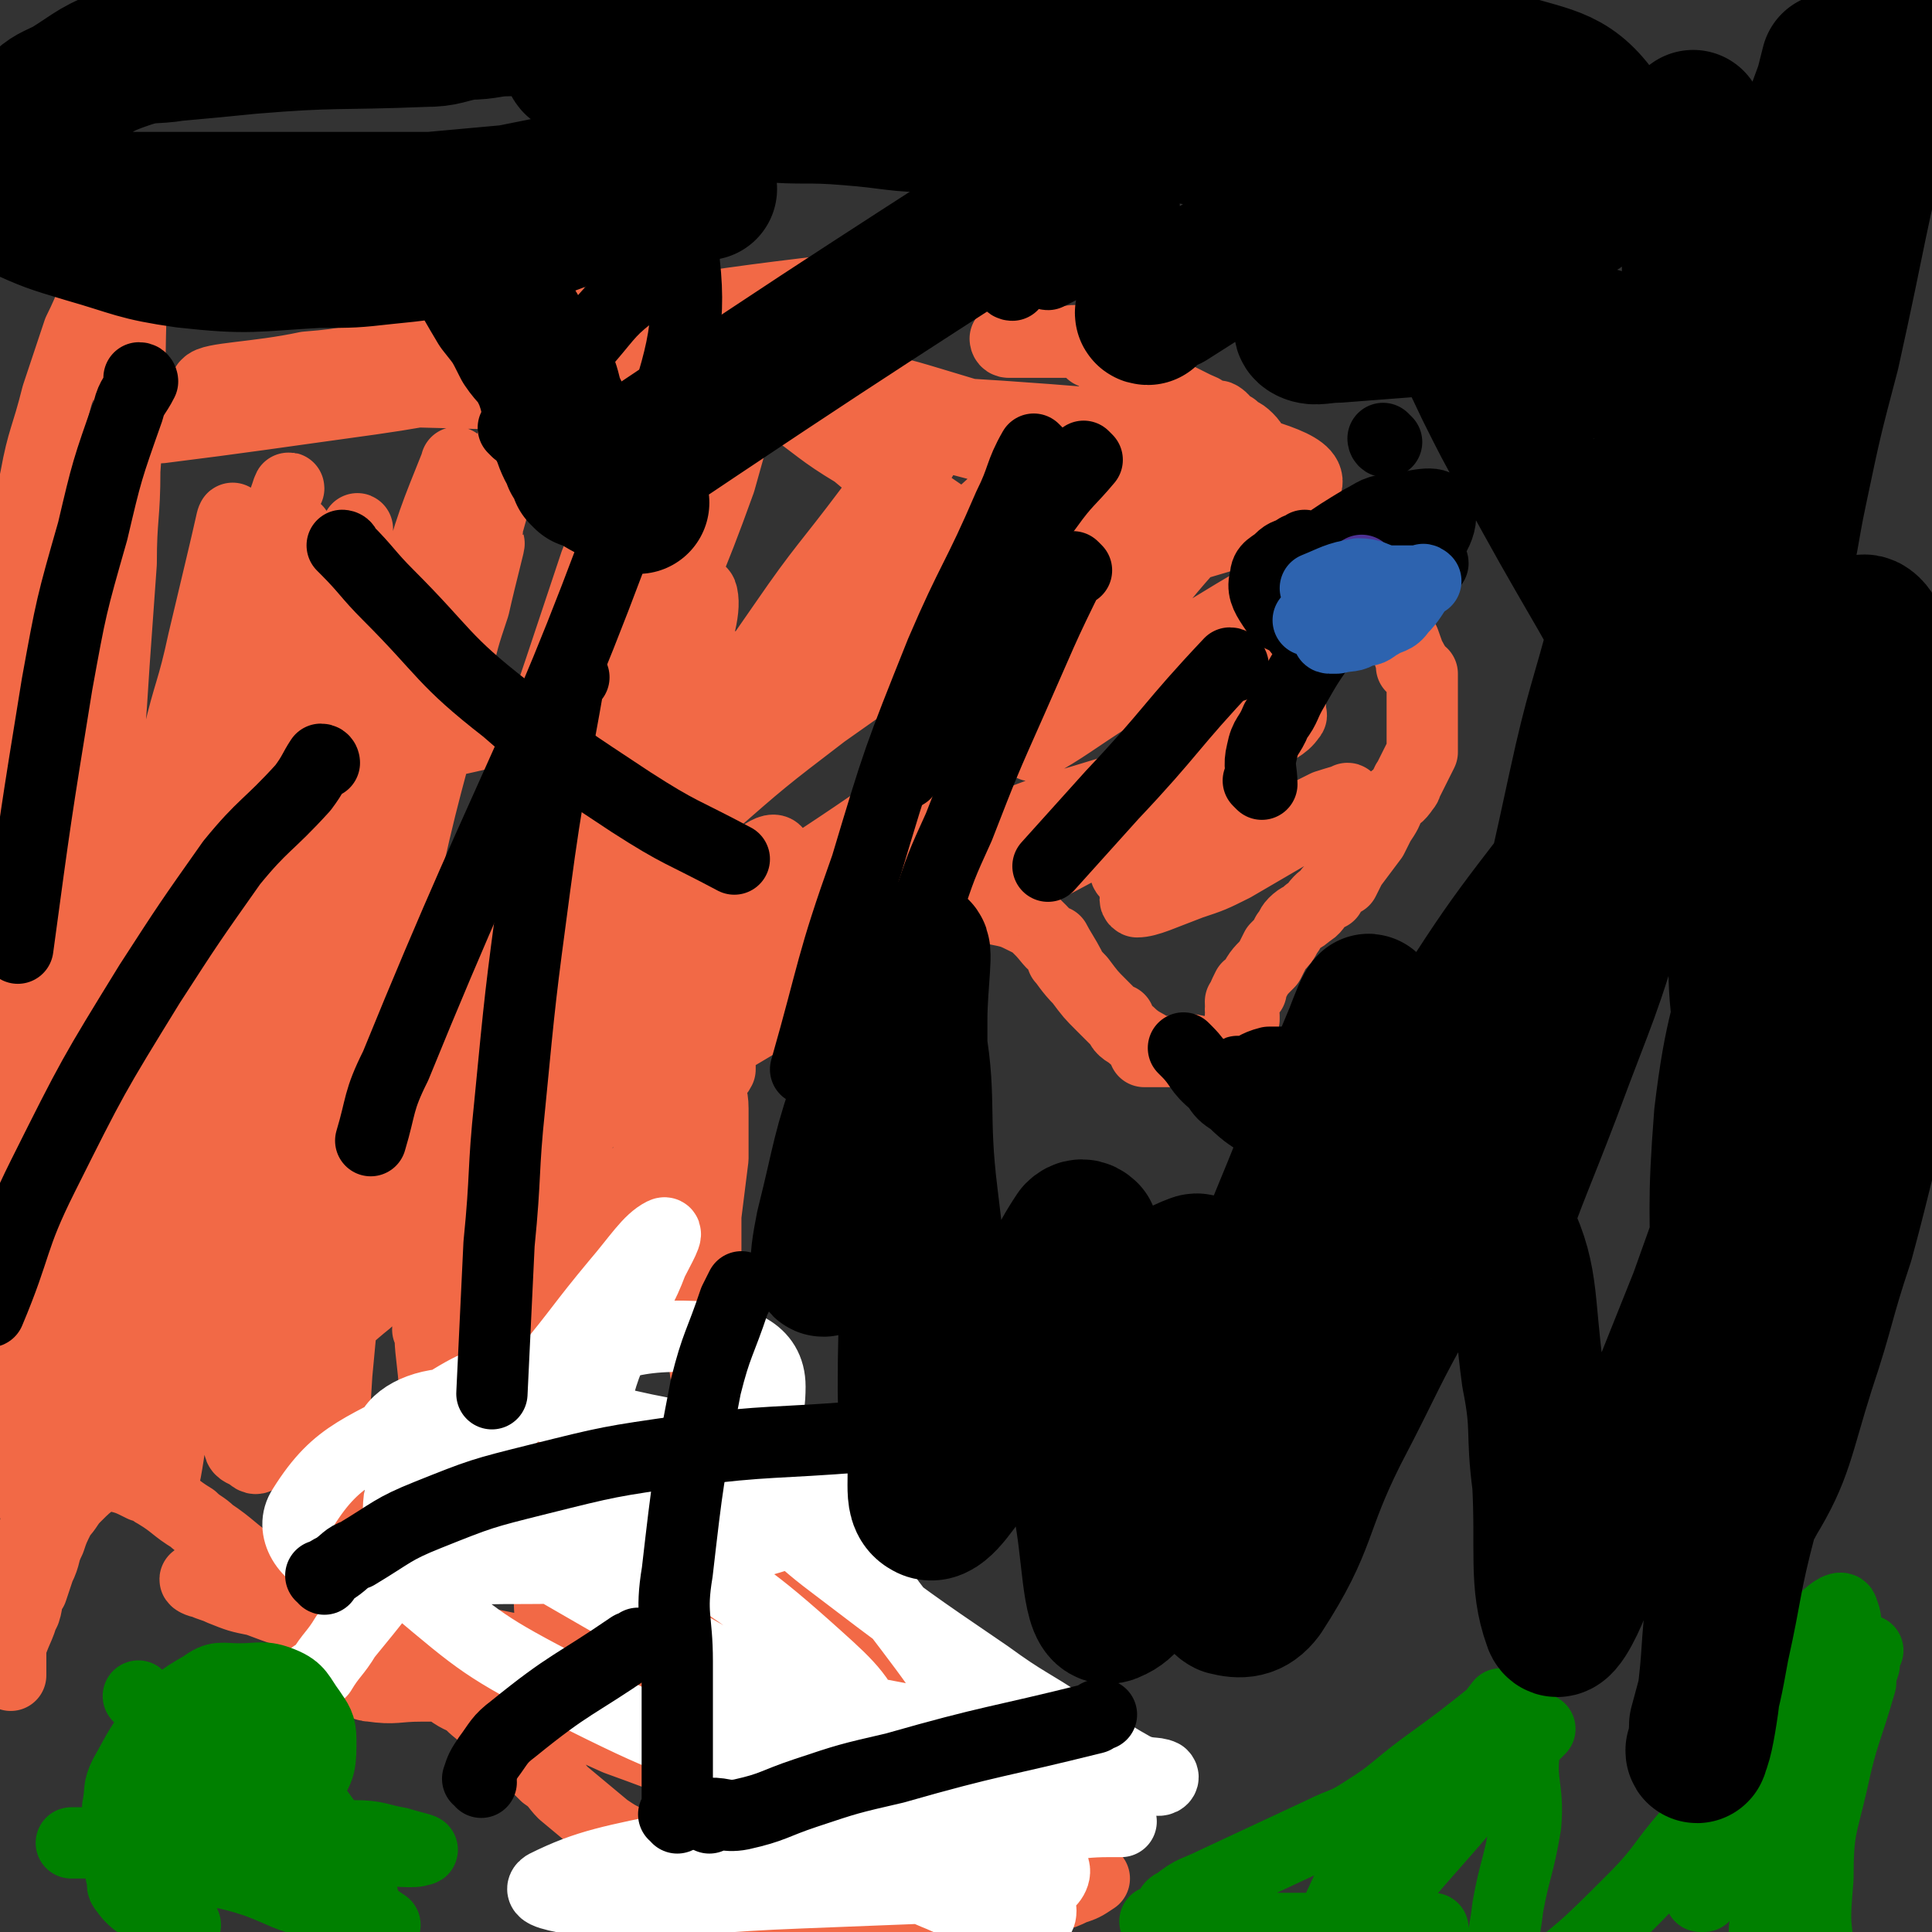 <svg viewBox='0 0 542 542' version='1.1' xmlns='http://www.w3.org/2000/svg' xmlns:xlink='http://www.w3.org/1999/xlink'><rect x="0" y="0" width="542" height="542" fill="#333333" stroke="none"/><g fill='none' stroke='#F26946' stroke-width='20' stroke-linecap='round' stroke-linejoin='round'><path d='M283,96c0,0 -1,-1 -1,-1 0,0 0,1 1,1 0,0 0,0 0,0 0,0 -1,-1 -1,-1 0,0 0,1 1,1 0,0 0,0 0,0 0,0 -1,-1 -1,-1 0,0 0,1 1,1 0,0 0,0 0,0 0,0 -1,-1 -1,-1 0,0 0,1 1,1 0,0 0,0 0,0 0,0 -1,-1 -1,-1 0,0 0,1 1,1 0,0 0,0 0,0 0,0 -1,-1 -1,-1 0,0 0,1 1,1 0,0 0,0 0,0 2,0 2,0 4,0 1,0 1,0 3,0 1,0 2,0 2,0 1,0 -2,0 -1,0 1,0 4,0 5,0 1,0 -2,0 -1,0 1,0 3,0 5,0 0,0 -2,0 -1,0 1,0 2,-1 4,0 2,0 2,1 3,2 0,1 0,1 1,1 0,0 0,0 0,0 3,2 2,2 5,4 2,1 4,1 4,2 1,0 -2,-1 -1,-1 1,0 3,2 5,2 0,1 -2,0 -1,0 1,1 2,2 5,3 2,1 2,1 4,2 2,1 2,1 3,1 2,1 2,1 4,2 2,1 3,1 3,2 1,0 -2,-1 -1,-1 2,1 4,2 6,3 1,0 -2,-2 -1,-1 1,1 2,2 4,3 2,2 2,1 4,3 2,2 1,2 3,4 1,2 1,2 3,4 1,1 1,1 2,3 1,2 2,2 3,4 0,0 0,0 0,0 1,1 1,1 2,3 0,0 0,0 0,0 2,2 2,2 4,4 0,0 0,0 0,0 2,2 1,2 4,4 1,1 1,1 3,2 1,1 2,2 2,2 1,0 -2,-2 -1,-1 2,3 4,4 7,8 1,2 1,3 2,4 1,3 1,3 2,5 2,2 2,2 3,3 1,2 1,2 2,4 1,2 1,2 2,3 0,0 0,0 1,1 0,0 0,0 0,0 1,3 2,5 2,7 1,0 0,-1 0,-2 0,0 0,0 0,0 1,2 2,3 3,5 0,0 0,-1 0,-1 0,0 0,0 0,0 0,2 0,2 0,4 0,2 0,2 0,4 0,1 0,2 0,2 0,1 0,-2 0,-1 0,2 0,5 0,7 0,0 0,-3 0,-2 0,1 0,3 0,5 0,0 0,-2 0,-1 0,1 0,2 0,4 -1,2 -1,2 -2,4 -1,2 -1,2 -2,4 -1,1 0,1 -1,2 -2,3 -2,2 -4,4 -1,3 -1,3 -3,6 -1,2 -1,2 -2,4 -3,4 -3,4 -6,8 -1,2 -1,2 -2,4 -2,1 -2,1 -4,3 0,0 0,0 0,1 -2,1 -2,1 -3,2 -1,1 -1,2 -3,3 -2,2 -2,1 -4,3 -1,1 -1,2 -2,3 -1,2 -1,2 -3,4 -1,2 -1,2 -2,4 -3,3 -3,3 -5,7 0,0 0,0 0,1 0,0 0,0 0,0 0,0 -1,-1 -1,-1 -1,2 -2,4 -2,6 0,1 0,-1 1,-1 0,0 0,0 0,0 0,0 -1,-1 -1,-1 0,1 0,2 1,4 0,0 0,0 0,1 0,0 0,0 0,0 0,0 -1,-1 -1,-1 0,2 0,5 1,6 0,1 0,-1 0,-1 0,0 0,0 0,0 0,0 -1,-1 -1,-1 0,0 0,0 1,1 0,0 0,0 0,0 0,0 -1,-1 -1,-1 0,0 0,0 1,1 0,0 0,0 0,0 0,0 0,-1 -1,-1 -2,2 -2,3 -5,5 -1,1 -2,1 -4,1 -1,0 -1,0 -3,0 -2,-1 -2,0 -4,0 -1,0 -1,0 -3,0 0,0 0,0 0,0 0,0 0,0 0,0 -4,0 -6,0 -8,0 0,0 3,0 3,0 -2,-2 -4,-2 -7,-5 -2,-1 -3,-2 -3,-4 -1,0 1,2 1,2 -2,-2 -3,-3 -6,-6 -3,-3 -3,-3 -6,-7 0,0 0,0 0,0 0,0 0,0 0,0 -3,-3 -4,-5 -5,-6 0,-1 2,2 2,2 -1,-2 -3,-5 -4,-7 -1,-1 1,2 1,2 -2,-1 -3,-3 -5,-5 -2,-2 -2,-2 -4,-3 -4,-2 -4,-2 -9,-3 -2,-1 -2,0 -4,0 -2,0 -2,0 -4,0 -2,0 -2,0 -5,0 -2,0 -2,0 -4,0 -3,0 -3,0 -5,0 -2,0 -2,0 -5,0 -2,0 -2,0 -5,0 -2,0 -3,-1 -5,0 -4,1 -4,1 -9,3 -1,1 -1,1 -3,2 -2,1 -2,1 -3,1 -2,1 -2,1 -4,2 -2,2 -3,3 -4,4 0,0 2,-2 2,-1 -1,1 -2,2 -4,5 -2,2 -3,1 -5,4 -1,1 0,1 -1,3 0,0 0,0 0,1 0,0 0,0 0,0 0,0 -1,-1 -1,-1 0,0 0,0 1,1 0,0 0,0 0,0 -2,2 -2,3 -3,4 0,1 1,-1 1,0 -1,1 -1,2 -2,4 -1,1 -2,1 -3,3 -1,1 -1,2 -2,2 0,0 2,-2 2,-1 -1,1 -2,4 -3,5 0,1 0,-1 1,-1 0,0 0,0 0,0 0,0 -1,-1 -1,-1 0,0 0,0 1,1 0,0 0,0 0,0 0,0 -1,-1 -1,-1 0,0 0,0 1,1 0,0 0,0 0,0 0,0 -1,-1 -1,-1 0,0 0,0 1,1 0,0 0,0 0,0 0,0 -1,-1 -1,-1 0,0 0,0 1,1 0,0 0,0 0,0 0,0 -1,-1 -1,-1 0,0 1,0 1,1 0,2 0,3 0,5 -1,2 -2,2 -3,4 0,3 1,3 1,7 0,3 0,3 0,6 0,4 0,4 0,8 -1,8 -1,8 -2,16 0,4 0,4 0,8 0,3 0,3 0,6 0,6 0,6 0,11 0,5 -1,5 0,9 0,5 1,5 2,9 2,5 2,5 3,9 2,5 2,5 3,9 2,9 2,9 4,17 2,4 2,4 4,8 1,2 1,2 2,5 3,4 2,5 4,9 5,9 5,9 11,18 1,2 2,2 3,4 5,4 5,4 10,8 5,5 5,6 10,11 2,2 2,2 4,5 4,4 5,3 9,7 2,2 1,2 3,4 2,1 2,1 3,1 4,2 4,2 8,4 3,2 3,2 7,4 3,2 3,2 7,3 1,1 1,0 2,1 3,4 2,4 5,8 1,2 1,2 2,3 1,3 1,3 3,5 0,0 0,0 0,0 0,0 -1,0 -1,0 0,0 0,0 1,0 0,0 0,0 0,0 0,0 -1,0 -1,0 0,0 1,0 1,0 -3,2 -3,2 -6,3 -4,2 -5,2 -10,2 -2,0 -2,0 -5,0 -2,0 -2,0 -4,0 -3,1 -3,3 -6,3 -4,1 -4,-1 -7,-1 -4,1 -4,2 -7,3 -2,0 -2,-1 -5,-1 -3,0 -3,0 -5,0 -3,0 -3,0 -6,0 -5,0 -5,0 -10,0 -3,0 -3,0 -6,0 -3,0 -3,0 -5,0 -5,0 -5,0 -11,0 -2,0 -2,0 -4,-1 -5,-1 -5,-2 -10,-4 -5,-3 -5,-3 -10,-6 -2,-1 -2,-1 -4,-2 -6,-3 -6,-3 -11,-7 -2,-1 -2,-1 -5,-3 -6,-5 -6,-5 -12,-10 -2,-2 -2,-3 -5,-5 -5,-5 -5,-5 -10,-10 -5,-4 -5,-5 -10,-9 -3,-3 -3,-2 -6,-4 -3,-3 -4,-3 -7,-5 -5,-4 -5,-5 -11,-9 -3,-2 -3,-2 -7,-4 -6,-4 -6,-4 -12,-7 -3,-2 -3,-2 -6,-4 -7,-4 -7,-3 -13,-7 -6,-4 -6,-5 -12,-9 -2,-2 -3,-2 -5,-4 -5,-3 -5,-4 -10,-7 -2,-1 -2,-2 -4,-2 -4,-2 -4,-2 -8,-3 -2,0 -2,0 -4,0 0,0 0,0 0,0 -4,3 -4,3 -7,6 -2,2 -2,3 -4,5 -2,4 -2,4 -3,7 -2,4 -1,4 -3,8 -1,3 -1,3 -2,6 -2,3 -1,3 -2,6 -2,4 -2,4 -4,8 0,1 0,1 0,1 0,0 0,0 0,0 0,1 0,0 -1,0 0,0 1,0 1,0 0,0 0,0 0,0 0,1 0,0 -1,0 0,0 1,0 1,0 0,0 0,0 0,0 0,1 0,0 -1,0 0,0 1,0 1,0 0,3 0,4 0,6 0,0 0,-1 0,-2 0,0 0,0 0,0 0,1 0,1 0,1 0,2 0,3 0,4 0,0 0,0 0,-1 0,0 0,0 0,0 0,-2 0,-2 0,-4 0,-1 -1,-1 0,-3 2,-6 3,-6 4,-12 2,-8 1,-8 2,-16 1,-9 2,-9 3,-17 2,-10 1,-10 3,-19 1,-11 1,-11 2,-21 2,-11 1,-11 2,-23 2,-26 3,-26 5,-52 1,-14 1,-14 1,-28 1,-11 1,-11 2,-22 2,-33 3,-33 5,-66 1,-14 1,-14 2,-28 0,-13 1,-13 1,-26 2,-26 1,-26 2,-53 0,-5 0,-5 0,-11 0,-2 0,-3 0,-3 0,0 0,1 0,2 -3,5 -4,5 -7,10 -5,8 -4,8 -8,16 -3,9 -3,9 -6,18 -3,12 -4,12 -6,23 -3,15 -4,15 -5,29 -5,35 -5,35 -8,69 -1,17 -1,17 -2,35 0,13 -1,13 -1,27 0,18 1,18 1,36 0,15 0,15 0,31 0,11 -1,12 0,23 0,8 1,8 2,16 1,5 2,5 2,10 0,3 0,6 0,6 0,-2 1,-6 2,-12 1,-9 1,-9 1,-19 1,-9 1,-9 2,-17 1,-18 2,-18 3,-36 2,-19 1,-19 2,-38 1,-18 1,-18 3,-36 1,-17 1,-17 3,-35 1,-15 0,-15 1,-30 1,-13 2,-13 3,-25 1,-14 0,-14 2,-28 0,-4 1,-7 1,-8 0,0 -1,3 -1,6 -2,9 -3,9 -4,19 -4,18 -3,18 -6,36 -3,22 -4,22 -6,44 -2,24 -2,24 -3,49 0,21 1,21 1,41 0,16 -1,16 0,33 1,16 2,16 5,31 1,4 1,8 2,7 3,-5 4,-9 6,-19 5,-22 5,-22 9,-43 5,-26 5,-26 9,-51 5,-26 6,-26 11,-52 5,-22 5,-22 10,-44 4,-16 4,-16 8,-32 1,-5 3,-14 2,-11 -2,9 -4,17 -8,34 -3,14 -4,14 -7,27 -6,37 -7,37 -11,74 -4,32 -3,32 -5,64 -2,19 -2,19 -3,38 0,11 1,17 2,21 0,2 -1,-4 0,-9 3,-17 4,-16 7,-33 11,-53 9,-54 19,-107 5,-23 5,-23 10,-47 4,-17 4,-17 8,-34 3,-12 5,-21 6,-25 1,-2 -1,8 -3,15 -8,24 -10,24 -17,48 -8,31 -8,32 -14,64 -6,26 -5,26 -10,52 -4,18 -3,18 -7,36 -1,7 -3,17 -3,14 0,-8 2,-18 5,-36 2,-15 1,-15 4,-30 7,-37 7,-37 16,-73 6,-29 7,-29 14,-58 4,-16 5,-16 9,-32 2,-6 4,-13 4,-12 -1,2 -3,9 -6,17 -6,23 -7,23 -12,46 -12,58 -12,58 -22,116 -4,21 -3,21 -5,41 -2,15 -2,15 -3,29 -1,5 -2,13 -1,11 2,-6 4,-13 7,-26 6,-27 5,-28 12,-56 8,-32 7,-33 16,-65 8,-27 10,-27 18,-54 7,-19 6,-19 12,-38 2,-4 4,-12 3,-9 -3,11 -6,19 -11,37 -5,15 -6,15 -9,30 -10,40 -10,40 -17,81 -7,34 -6,34 -12,68 -3,19 -3,19 -5,38 -1,7 -2,14 -1,14 1,0 2,-7 3,-14 5,-22 3,-22 9,-43 14,-59 15,-59 32,-116 7,-25 8,-25 16,-49 6,-17 6,-17 12,-34 5,-14 6,-14 11,-28 0,-2 0,-4 0,-3 -6,15 -7,17 -12,35 -9,28 -10,28 -17,57 -7,29 -6,30 -12,60 -5,23 -4,23 -8,47 -3,16 -4,16 -5,33 0,2 0,5 1,5 1,-1 2,-4 3,-8 7,-30 6,-30 14,-59 9,-35 9,-35 19,-70 9,-29 9,-29 18,-58 6,-18 6,-18 11,-36 3,-9 4,-13 5,-18 1,-1 0,3 -1,6 -8,18 -10,17 -16,35 -18,53 -17,54 -32,107 -6,20 -6,19 -10,39 -4,19 -3,19 -6,38 -2,13 -4,17 -4,26 -1,2 1,-2 2,-4 4,-15 3,-16 6,-32 6,-24 7,-24 13,-49 8,-25 8,-25 16,-51 6,-21 6,-21 13,-42 6,-19 9,-31 11,-38 1,-3 -2,8 -4,17 -3,9 -3,9 -5,18 -8,32 -9,32 -16,65 -7,34 -7,34 -11,69 -4,27 -3,27 -6,55 -1,16 -1,16 -2,33 -1,7 -1,13 -1,14 -1,0 -1,-6 0,-12 4,-43 4,-43 8,-85 2,-24 2,-24 4,-47 2,-19 3,-19 4,-37 1,-16 2,-17 1,-32 -1,-5 -2,-11 -4,-9 -5,5 -7,11 -11,22 -8,22 -8,22 -13,44 -6,24 -6,24 -10,48 -3,20 -3,20 -4,41 -2,24 -2,24 0,48 0,2 1,2 3,3 1,1 2,2 3,0 5,-16 4,-17 8,-34 5,-21 5,-21 10,-42 3,-17 3,-17 7,-34 2,-12 2,-12 4,-24 1,-7 2,-7 2,-14 0,-1 0,-2 0,-2 -4,17 -4,18 -7,36 -3,16 -2,16 -4,32 -2,13 -2,13 -3,26 -1,22 -1,22 -1,44 0,18 -1,18 1,36 1,10 1,10 4,21 1,6 2,6 4,11 1,3 0,4 2,6 2,2 2,3 4,3 7,1 7,0 14,0 6,0 6,0 12,0 5,0 5,-1 10,0 9,2 9,1 18,5 10,3 10,4 19,8 8,5 8,4 16,9 7,5 7,5 14,10 5,3 5,2 11,5 3,2 3,2 6,3 2,1 2,1 5,2 0,0 0,0 0,0 0,0 -1,0 -1,0 0,0 1,0 1,0 -7,-4 -7,-6 -15,-10 -9,-5 -10,-5 -20,-9 -10,-4 -10,-4 -21,-8 -11,-5 -11,-5 -23,-9 -11,-5 -11,-5 -23,-9 -20,-8 -20,-8 -40,-16 -7,-2 -7,-2 -15,-5 -5,-1 -5,-1 -10,-3 -2,-1 -3,-1 -5,-2 -1,0 -3,-1 -2,-1 5,1 7,1 13,2 22,5 22,6 43,10 13,3 13,3 25,6 24,5 24,4 48,11 21,7 21,7 42,15 6,2 5,4 10,7 8,5 9,5 16,9 0,1 0,0 0,0 0,0 0,0 0,0 0,0 0,0 -1,0 -8,-2 -9,0 -17,-3 -11,-4 -11,-6 -21,-13 -11,-8 -11,-8 -20,-17 -10,-10 -10,-11 -19,-22 -9,-10 -8,-11 -16,-21 -8,-11 -8,-11 -15,-21 -10,-13 -10,-14 -19,-27 -2,-3 -3,-5 -4,-6 0,-1 1,1 2,2 5,6 5,6 11,12 10,9 9,9 19,19 11,10 11,10 23,20 12,10 12,10 24,19 13,10 13,10 26,19 20,14 20,14 40,27 7,5 7,5 13,9 6,4 6,4 12,7 3,2 6,3 7,3 0,1 -2,-1 -4,-2 -4,-2 -3,-3 -7,-5 -8,-6 -8,-5 -16,-11 -10,-7 -10,-7 -20,-14 -11,-8 -12,-8 -22,-17 -21,-17 -21,-17 -41,-35 -7,-6 -7,-6 -14,-12 -8,-9 -8,-9 -15,-18 -5,-6 -5,-6 -10,-13 -2,-4 -2,-7 -3,-8 0,0 1,3 3,4 4,4 6,3 9,8 9,9 8,10 15,21 17,29 17,29 33,59 7,14 6,14 12,28 4,10 4,10 8,19 2,5 5,11 4,9 0,-6 -2,-12 -5,-24 -12,-47 -16,-46 -23,-93 -10,-67 -8,-67 -12,-135 -2,-26 0,-27 0,-53 0,-33 3,-47 0,-66 -1,-5 -7,8 -9,18 -10,51 -9,52 -14,104 -4,31 -3,32 -5,63 -2,52 0,52 -2,103 -1,13 -1,26 -2,26 -2,1 -3,-12 -3,-24 -2,-50 -3,-50 -1,-99 1,-31 3,-31 7,-61 7,-46 7,-46 15,-92 1,-12 5,-24 4,-23 -2,1 -6,13 -10,27 -14,50 -14,51 -26,102 -11,44 -10,44 -19,89 -2,9 -3,14 -4,17 0,2 2,-4 2,-8 0,-15 -3,-16 0,-31 10,-53 11,-54 25,-106 8,-27 10,-27 20,-53 7,-21 6,-21 15,-41 7,-17 7,-17 16,-34 4,-8 8,-17 9,-16 1,2 -2,11 -5,22 -9,25 -10,25 -20,50 -11,29 -11,29 -21,57 -9,24 -9,25 -17,49 -8,26 -10,30 -16,52 -1,2 1,-2 2,-4 1,-3 1,-4 3,-7 11,-26 9,-27 22,-52 16,-29 16,-29 34,-58 15,-24 15,-24 31,-47 11,-16 12,-16 24,-32 8,-11 9,-13 17,-22 1,-1 2,1 1,2 -20,33 -21,33 -42,65 -15,22 -14,22 -29,43 -22,33 -21,33 -44,65 -4,5 -10,13 -9,10 1,-9 4,-19 14,-34 23,-34 24,-34 51,-65 12,-15 13,-14 28,-26 20,-18 20,-17 41,-34 4,-3 9,-8 7,-6 -6,7 -10,12 -21,23 -27,28 -27,28 -54,56 -10,10 -10,11 -20,21 -11,10 -24,23 -21,21 4,-5 17,-19 35,-35 16,-14 16,-14 33,-27 34,-24 34,-24 70,-46 12,-8 12,-8 25,-14 10,-4 22,-11 21,-6 -1,9 -13,17 -26,35 -13,16 -13,15 -26,32 -2,2 -2,3 -4,5 -1,2 -2,4 -1,3 9,-5 11,-7 22,-14 15,-10 15,-11 30,-20 13,-8 14,-8 27,-15 10,-6 10,-7 20,-12 5,-3 12,-7 11,-5 -4,6 -10,11 -21,22 -10,10 -11,10 -22,20 -9,7 -8,8 -17,15 -12,10 -12,10 -25,20 -8,6 -8,6 -16,12 -3,3 -5,5 -5,6 -1,1 1,-2 4,-3 6,-4 6,-4 13,-8 8,-4 9,-4 17,-9 14,-8 13,-9 27,-17 2,-1 2,0 5,0 1,0 3,-1 2,0 -2,3 -4,3 -9,7 -7,6 -7,6 -15,12 -6,6 -6,6 -12,12 -4,4 -5,4 -8,8 -2,2 -3,4 -2,5 1,1 4,0 7,-1 14,-5 14,-5 28,-10 7,-2 7,-2 13,-4 4,-2 4,-2 8,-4 3,-1 7,-2 6,-2 -1,1 -4,3 -8,5 -12,7 -12,7 -24,14 -6,3 -6,3 -12,5 -8,3 -12,5 -15,5 -2,-1 2,-4 4,-7 2,-4 3,-4 5,-8 6,-9 8,-8 11,-18 3,-8 4,-10 2,-17 -3,-7 -6,-6 -12,-11 -18,-14 -18,-14 -36,-27 -19,-14 -19,-14 -38,-27 -8,-6 -8,-5 -15,-11 -10,-6 -10,-7 -20,-14 -1,-1 -3,0 -3,-2 -1,-2 -1,-4 1,-4 10,-1 12,0 23,2 10,1 10,1 20,4 20,6 20,6 40,13 8,3 8,3 15,7 9,4 12,5 18,9 1,0 -2,0 -3,-1 -10,-2 -10,-3 -19,-6 -31,-8 -31,-9 -61,-16 -18,-4 -18,-5 -37,-7 -39,-3 -40,-4 -79,-3 -35,0 -35,2 -69,5 -8,1 -8,2 -15,4 -3,0 -8,2 -6,2 24,-3 30,-4 59,-8 21,-3 21,-4 41,-8 20,-4 20,-4 40,-8 31,-6 31,-6 63,-12 11,-2 22,-4 22,-5 -1,-1 -12,0 -24,1 -34,4 -34,4 -68,9 -17,2 -17,2 -34,5 -17,3 -17,3 -33,5 -12,2 -12,3 -25,4 -14,3 -27,3 -28,5 -2,1 11,0 23,1 39,1 39,1 78,2 27,1 27,1 53,2 49,3 49,2 98,6 16,2 16,0 32,5 13,4 28,7 24,13 -6,11 -21,12 -44,20 -25,9 -25,7 -50,13 -48,13 -48,13 -96,25 -32,9 -32,9 -64,16 -6,1 -14,3 -12,2 5,-2 13,-6 26,-9 18,-4 18,-4 36,-6 50,-5 50,-6 100,-8 39,-2 40,-3 79,1 11,1 21,2 21,7 -1,5 -11,6 -21,11 -10,5 -10,6 -20,10 -25,10 -25,9 -51,18 -25,9 -25,8 -50,17 -18,7 -18,8 -36,15 -12,5 -12,5 -24,9 -6,3 -11,4 -12,4 -1,1 4,-1 8,-3 34,-13 33,-13 67,-26 20,-7 20,-7 40,-14 16,-6 16,-6 32,-12 15,-4 15,-5 30,-8 7,-2 14,-3 13,-1 0,2 -7,4 -14,8 -19,11 -19,11 -38,21 -25,13 -25,13 -49,26 -24,13 -24,14 -47,27 -32,18 -32,19 -65,37 -8,5 -8,4 -17,8 -6,3 -11,7 -12,6 -1,-1 3,-6 8,-11 14,-14 14,-15 30,-28 19,-15 20,-15 39,-30 20,-14 20,-15 40,-29 15,-11 16,-11 32,-22 10,-7 17,-13 20,-13 1,0 -5,7 -11,12 -13,12 -14,12 -28,23 -12,10 -12,10 -23,20 -22,18 -22,18 -43,37 -18,16 -18,16 -35,33 -11,11 -11,11 -22,22 -5,4 -8,7 -10,9 -1,1 2,-1 4,-4 8,-11 6,-12 14,-23 25,-31 25,-31 53,-60 21,-22 21,-22 44,-42 4,-4 10,-9 10,-5 -1,11 -5,17 -13,34 -17,41 -19,40 -37,80 -8,18 -7,19 -15,37 -9,23 -9,23 -19,46 -1,1 -1,4 -1,2 2,-26 0,-29 5,-57 3,-25 4,-25 11,-50 13,-52 14,-51 29,-103 9,-31 21,-53 19,-62 -1,-6 -14,15 -23,33 -14,25 -12,26 -22,52 -9,26 -9,26 -17,51 -6,18 -5,19 -10,37 -3,10 -4,16 -5,21 -1,2 2,-4 2,-8 1,-14 -3,-15 0,-29 8,-47 10,-47 22,-94 5,-21 6,-21 13,-42 5,-15 5,-15 10,-30 5,-12 6,-17 11,-24 1,-1 2,3 2,7 -3,17 -5,17 -9,34 -6,25 -7,25 -12,51 -6,27 -5,27 -10,54 -4,23 -4,23 -7,46 -2,17 -1,17 -3,34 '/></g>
<g fill='none' stroke='#000000' stroke-width='20' stroke-linecap='round' stroke-linejoin='round'><path d='M284,80c0,0 -1,0 -1,-1 0,0 0,1 1,1 0,0 0,0 0,0 0,0 -1,0 -1,-1 0,0 0,1 1,1 0,0 0,0 0,0 0,0 -1,0 -1,-1 0,0 0,1 1,1 0,0 0,0 0,0 0,0 -1,0 -1,-1 0,0 0,1 1,1 0,0 0,0 0,0 1,-3 0,-3 2,-6 1,-3 2,-3 4,-5 3,-4 3,-4 7,-8 0,-1 0,-1 1,-1 0,0 0,0 0,0 0,1 0,1 0,2 0,2 0,2 0,4 0,3 0,4 0,5 0,0 -1,-1 0,-1 4,-2 4,-1 8,-3 3,-2 3,-2 6,-4 2,-1 2,-1 4,-3 3,-1 4,-2 5,-2 0,-1 -1,0 -2,1 0,0 0,0 0,0 -3,3 -3,3 -6,6 -4,3 -3,3 -7,5 -6,4 -6,4 -12,7 0,0 0,0 0,0 0,0 0,0 0,0 0,0 -1,0 -1,-1 4,-2 5,-3 9,-3 8,-1 8,0 15,1 '/><path d='M333,295c0,0 -1,-1 -1,-1 0,0 0,0 1,1 0,0 0,0 0,0 0,0 -1,-1 -1,-1 0,0 0,0 1,1 4,4 3,5 8,9 2,3 2,3 5,5 4,4 5,4 9,7 1,0 1,0 3,0 0,0 0,0 0,0 0,-1 0,-1 0,-3 -1,-2 -1,-2 -2,-3 -1,-2 0,-2 -1,-3 -2,-2 -3,-4 -4,-4 0,-1 2,2 2,1 -2,0 -4,-2 -6,-3 0,-1 1,0 2,0 0,0 0,0 0,0 3,-1 3,-2 7,-3 5,0 6,0 11,0 2,0 2,0 4,0 2,0 3,0 3,0 1,0 -1,0 -1,0 0,0 0,0 0,0 -5,0 -5,0 -9,0 '/></g>
<g fill='none' stroke='#FFFFFF' stroke-width='20' stroke-linecap='round' stroke-linejoin='round'><path d='M207,476c0,0 -1,-1 -1,-1 0,0 0,0 1,0 0,0 0,0 0,0 0,1 -1,0 -1,0 2,-1 3,0 6,0 7,1 7,1 13,2 22,4 22,4 43,8 10,2 10,3 20,5 8,2 8,2 15,3 7,2 7,2 14,4 3,1 3,2 7,2 1,1 3,0 2,-1 -2,-1 -4,0 -8,-2 -9,-5 -9,-6 -18,-11 -12,-8 -12,-7 -23,-15 -22,-15 -22,-15 -43,-31 -8,-6 -7,-6 -15,-12 -6,-5 -6,-5 -11,-10 -4,-2 -4,-2 -8,-5 -1,-2 -2,-3 -2,-4 -1,0 0,2 2,2 6,4 7,3 13,6 10,6 11,6 19,14 10,9 10,9 18,20 16,21 16,21 28,43 5,8 5,9 8,18 4,12 5,14 6,25 0,3 -2,2 -5,2 -11,-2 -12,-1 -23,-6 -10,-4 -9,-5 -18,-11 -14,-11 -14,-10 -28,-21 -6,-5 -7,-6 -11,-12 0,-1 2,-1 3,-1 13,3 13,4 25,9 20,7 20,7 39,15 11,6 14,5 21,12 2,2 0,5 -2,6 -7,2 -9,0 -17,0 -26,1 -26,1 -51,2 -26,1 -26,2 -51,3 -6,0 -6,0 -12,-1 -5,-1 -12,-2 -9,-4 12,-6 19,-7 38,-11 15,-3 15,-3 30,-4 29,-2 29,-2 57,-3 18,0 22,0 36,0 2,0 -1,0 -3,0 -11,0 -11,2 -21,0 -34,-5 -35,-4 -68,-13 -32,-9 -33,-9 -63,-24 -23,-12 -24,-13 -43,-29 -4,-4 -4,-5 -4,-11 0,-10 -2,-19 6,-21 17,-5 23,0 45,7 13,4 13,5 24,13 20,14 21,13 39,29 10,9 15,13 18,21 1,2 -5,1 -9,-1 -13,-4 -13,-5 -26,-11 -26,-15 -26,-15 -52,-30 -12,-7 -13,-7 -24,-15 -12,-9 -21,-10 -24,-20 -1,-6 6,-11 15,-12 27,-2 29,1 57,7 21,4 20,6 40,13 6,2 11,2 11,6 1,4 -2,8 -8,9 -24,8 -25,6 -51,9 -15,2 -15,2 -31,2 -24,0 -27,5 -48,-1 -8,-2 -13,-10 -9,-16 10,-16 17,-16 38,-28 11,-7 12,-7 25,-10 24,-6 25,-11 48,-10 11,1 20,4 20,14 0,16 -8,21 -20,38 -8,10 -9,12 -20,16 -6,2 -10,2 -14,-3 -4,-6 -2,-9 -1,-18 1,-15 2,-15 6,-29 3,-12 4,-12 9,-24 3,-7 4,-7 7,-15 2,-4 5,-9 3,-8 -4,2 -7,7 -13,14 -10,12 -10,13 -20,25 -8,10 -8,10 -15,21 -12,15 -12,16 -24,31 -8,11 -8,11 -17,22 -3,5 -4,5 -7,10 -2,1 -2,1 -3,2 '/></g>
<g fill='none' stroke='#000000' stroke-width='20' stroke-linecap='round' stroke-linejoin='round'><path d='M190,510c0,-1 -1,-1 -1,-1 0,0 0,0 1,0 0,0 0,0 0,0 0,0 -1,0 -1,0 0,0 0,0 1,0 0,0 0,0 0,0 0,-3 0,-3 0,-5 0,-8 0,-8 0,-16 0,-11 0,-11 0,-22 0,-12 -2,-13 0,-25 3,-26 3,-26 8,-52 3,-12 4,-12 8,-24 1,-2 1,-2 2,-4 '/><path d='M199,510c0,-1 -1,-1 -1,-1 0,0 0,0 1,0 0,0 0,0 0,0 0,0 -1,0 -1,0 4,-1 5,1 10,0 9,-2 9,-3 18,-6 12,-4 12,-4 25,-7 28,-8 28,-7 56,-14 1,-1 1,-1 2,-1 '/><path d='M135,500c0,-1 -1,-1 -1,-1 0,0 1,0 1,0 0,0 0,0 0,0 0,0 -1,0 -1,0 1,-3 1,-3 3,-6 3,-4 3,-5 7,-8 16,-13 17,-12 33,-23 1,0 1,0 2,-1 '/><path d='M91,443c0,0 0,-1 -1,-1 0,0 1,0 1,0 0,0 0,0 0,0 1,-1 1,-1 3,-2 3,-2 3,-3 6,-4 10,-6 10,-7 20,-11 15,-6 15,-6 31,-10 20,-5 20,-5 41,-8 24,-3 25,-2 50,-4 '/><path d='M97,154c0,0 -1,-1 -1,-1 0,0 1,0 1,1 6,6 6,7 12,13 16,16 15,18 33,32 16,14 17,14 35,26 14,9 14,8 29,16 '/><path d='M145,121c0,0 -1,-1 -1,-1 0,0 1,1 1,1 1,-3 1,-4 3,-8 8,-9 8,-9 17,-18 6,-7 6,-8 14,-14 6,-4 13,-12 13,-7 2,18 -1,28 -10,53 -31,87 -36,86 -71,172 -5,10 -4,11 -7,21 '/><path d='M91,214c0,0 0,-1 -1,-1 -2,3 -2,4 -5,8 -10,11 -11,10 -20,21 -12,17 -12,17 -23,34 -16,26 -16,26 -30,54 -9,18 -7,19 -15,38 '/><path d='M40,107c0,0 0,-1 -1,-1 0,0 1,1 1,1 -2,4 -3,4 -4,8 -6,17 -6,17 -10,34 -6,21 -6,21 -10,43 -6,37 -6,37 -11,74 '/><path d='M161,190c0,0 -1,-1 -1,-1 -5,29 -6,30 -10,60 -4,30 -4,30 -7,61 -2,19 -1,19 -3,39 -1,21 -1,21 -2,42 '/><path d='M291,127c0,0 -1,-1 -1,-1 -4,7 -3,8 -7,16 -9,21 -10,20 -19,41 -12,30 -12,30 -21,60 -10,28 -9,29 -17,57 '/><path d='M302,160c0,0 -1,-1 -1,-1 -9,18 -9,19 -17,37 -8,18 -8,18 -15,36 -5,11 -5,11 -9,23 -6,15 -7,15 -12,30 -4,11 -4,11 -7,22 '/><path d='M305,129c0,0 -1,-1 -1,-1 0,0 1,1 1,1 -5,6 -6,6 -11,13 -9,12 -9,12 -17,25 -6,11 -6,11 -11,23 -7,13 -6,13 -12,27 '/><path d='M389,124c0,0 -1,-1 -1,-1 0,0 0,1 1,1 0,0 0,0 0,0 '/><path d='M346,187c0,0 0,-1 -1,-1 -17,18 -16,19 -33,37 -9,10 -9,10 -18,20 '/><path d='M354,220c0,0 -1,-1 -1,-1 0,0 0,0 1,1 0,0 0,0 0,0 0,0 -1,-1 -1,-1 0,0 1,1 1,1 0,-4 -1,-5 0,-9 1,-5 2,-4 4,-9 3,-4 2,-4 5,-9 4,-7 4,-7 9,-14 0,0 0,0 1,0 0,0 0,0 0,0 0,0 -1,-1 -1,-1 0,0 0,0 1,1 0,0 0,0 0,0 -3,1 -3,1 -5,2 0,0 1,0 1,0 -1,-6 -3,-7 -2,-12 0,-3 1,-3 2,-5 2,-2 3,-2 5,-3 1,-1 1,-2 2,-1 1,2 2,3 2,7 0,2 0,3 -1,4 -1,3 -1,3 -3,5 -2,1 -3,1 -4,0 -2,-1 -2,-2 -2,-4 -1,-3 -1,-3 -1,-6 0,0 0,0 0,0 0,3 0,3 0,6 -1,2 -1,2 -2,5 0,0 0,0 0,0 0,0 -1,-1 -1,-1 0,0 0,1 1,1 3,-5 2,-6 7,-10 4,-4 4,-3 9,-5 5,-2 6,-2 11,-3 3,-1 3,-1 6,-1 2,-1 4,-1 4,0 -3,4 -4,6 -9,10 -4,3 -5,2 -10,4 -4,2 -4,4 -9,4 -6,0 -6,0 -12,-2 -3,-1 -3,-1 -5,-4 -2,-3 -3,-5 -2,-8 0,-3 2,-3 4,-5 2,-2 2,-1 5,-3 0,0 0,0 0,0 0,5 1,5 0,10 -1,1 -3,2 -3,2 -1,-1 0,-4 2,-6 8,-7 9,-8 19,-14 4,-2 4,-3 9,-3 6,-1 12,-3 13,0 1,5 -3,11 -10,16 -7,5 -9,5 -17,5 -6,0 -7,-2 -11,-5 -1,-1 0,-2 0,-3 -1,-2 0,-3 0,-3 0,0 0,1 0,2 0,0 0,0 0,0 0,0 -1,-1 -1,-1 2,0 3,0 6,1 '/></g>
<g fill='none' stroke='#4D3292' stroke-width='20' stroke-linecap='round' stroke-linejoin='round'><path d='M383,161c0,0 -1,-1 -1,-1 0,0 0,0 1,1 0,0 0,0 0,0 0,0 -1,-1 -1,-1 '/></g>
<g fill='none' stroke='#2D63AF' stroke-width='20' stroke-linecap='round' stroke-linejoin='round'><path d='M379,166c0,0 -1,-1 -1,-1 0,0 0,0 1,1 0,0 0,0 0,0 0,0 -1,-1 -1,-1 0,0 0,0 1,1 0,0 0,0 0,0 0,0 -1,-1 -1,-1 0,0 0,0 1,1 0,0 0,0 0,0 0,0 0,-1 -1,-1 -2,0 -2,1 -5,1 -2,0 -2,0 -3,0 0,0 0,0 0,0 0,0 0,0 0,0 0,0 -1,-1 -1,-1 5,-2 6,-3 12,-4 4,0 4,1 8,2 3,0 3,0 7,0 2,0 3,0 4,0 0,0 -1,-1 -1,0 -3,4 -3,5 -6,8 -2,3 -3,2 -6,4 -2,1 -2,2 -5,2 -3,2 -3,1 -7,2 -1,0 -2,0 -2,0 -1,0 0,-1 0,-1 0,-2 0,-2 0,-3 0,-3 0,-3 0,-5 0,0 0,0 0,0 0,0 -1,-1 -1,-1 0,0 0,0 1,1 0,0 0,0 0,0 -3,2 -4,2 -6,4 0,0 1,-1 2,-1 0,0 0,0 0,0 1,-2 1,-2 3,-4 2,-1 2,-1 4,-2 1,-1 2,-1 2,-1 1,0 -2,0 -1,1 1,2 3,2 4,5 1,3 -1,3 -1,6 '/></g>
<g fill='none' stroke='#008000' stroke-width='20' stroke-linecap='round' stroke-linejoin='round'><path d='M55,499c0,-1 0,-1 -1,-1 0,0 1,0 1,0 0,0 0,0 0,0 0,0 0,0 -1,0 0,0 1,0 1,0 -1,2 -2,2 -4,5 -1,3 -1,3 -2,6 -4,7 -4,7 -7,14 -2,2 -2,2 -3,5 -1,2 -2,3 -2,3 -1,1 0,-1 1,-2 0,0 0,0 0,0 0,0 -1,0 -1,0 0,-5 -1,-5 1,-10 2,-5 3,-5 7,-9 3,-4 3,-4 7,-7 6,-4 6,-4 13,-6 2,0 3,0 4,0 0,0 -3,-1 -3,0 -1,6 1,7 0,13 -1,5 -1,6 -4,10 -3,5 -4,5 -8,8 -4,2 -4,3 -8,3 -3,1 -4,0 -7,-1 -3,-1 -4,-1 -5,-4 -2,-9 -1,-10 -1,-19 1,-5 0,-5 2,-9 4,-7 4,-8 9,-14 5,-6 6,-7 13,-11 4,-3 5,-2 10,-2 6,0 7,-1 12,1 5,2 5,4 8,8 2,3 3,4 3,8 0,6 0,8 -3,12 -2,2 -4,1 -7,1 -3,0 -3,1 -6,0 -6,-2 -6,-2 -12,-6 -4,-2 -4,-3 -8,-6 -3,-3 -3,-3 -5,-6 -1,-1 -1,-2 -2,-4 0,0 0,1 1,1 8,3 9,1 17,5 6,2 6,3 10,8 10,10 11,10 19,22 6,8 6,10 8,18 1,2 -1,3 -3,2 -10,-4 -11,-5 -20,-12 -14,-13 -13,-14 -25,-29 -4,-4 -4,-5 -8,-9 -4,-5 -6,-8 -7,-9 -1,-1 2,2 4,5 13,13 12,13 25,26 7,6 7,6 14,12 10,8 10,8 20,16 3,3 3,3 6,5 0,0 0,0 0,0 -10,-3 -10,-2 -19,-6 -9,-2 -9,-3 -17,-6 -9,-3 -9,-2 -18,-5 -13,-3 -13,-3 -27,-6 -3,0 -7,0 -7,0 0,0 3,0 7,0 14,0 14,0 28,0 9,0 9,0 18,1 15,0 15,1 31,1 7,0 12,1 14,0 2,0 -3,-1 -6,-2 -6,-1 -6,-2 -13,-2 -16,-1 -17,-2 -33,0 -14,2 -14,3 -26,9 -4,2 -7,4 -5,6 4,6 8,5 16,10 0,0 0,0 1,0 '/><path d='M393,542c0,-1 -1,-1 -1,-1 0,0 0,0 1,0 0,0 0,0 0,0 -5,0 -5,0 -9,0 -4,0 -4,0 -8,0 -4,0 -4,0 -9,0 -7,0 -7,0 -13,0 -2,0 -3,0 -3,0 0,0 1,0 3,0 4,0 4,0 7,0 10,0 10,0 20,0 9,0 9,0 18,0 1,0 1,0 3,0 0,0 0,0 0,0 -11,0 -11,0 -22,0 -5,0 -5,0 -10,0 -9,0 -9,1 -18,0 -7,-1 -7,-2 -14,-3 -4,0 -5,1 -9,1 -2,0 -4,0 -5,0 0,0 2,1 3,0 2,-2 0,-4 3,-5 5,-4 5,-3 11,-6 15,-7 15,-7 30,-14 6,-3 6,-2 12,-6 8,-5 8,-6 16,-12 11,-8 11,-8 21,-16 1,-1 1,-2 1,-2 -13,17 -15,18 -27,37 -12,19 -11,20 -21,40 -4,7 -4,7 -7,13 -1,2 -2,5 -1,4 3,-4 5,-6 9,-14 6,-10 5,-11 11,-22 4,-10 4,-10 9,-19 3,-7 3,-7 5,-15 2,-3 4,-8 3,-7 -4,3 -7,7 -12,15 -4,5 -4,5 -7,10 -7,13 -6,13 -13,26 -4,8 -4,8 -7,16 -2,4 -5,8 -3,7 3,-3 6,-7 12,-15 8,-9 7,-9 15,-19 15,-18 15,-17 30,-35 4,-5 4,-4 9,-9 3,-3 5,-5 6,-6 0,0 -4,1 -4,4 -2,11 1,12 0,23 -2,12 -3,12 -5,23 -1,9 -2,9 -2,17 -1,5 -2,7 1,9 1,2 3,0 6,-2 16,-12 16,-12 30,-26 9,-9 8,-10 16,-19 7,-7 7,-7 13,-15 5,-6 7,-9 10,-13 1,-1 0,2 -1,4 -5,12 -4,12 -9,23 -5,10 -5,10 -9,19 -1,0 -1,0 -1,0 0,0 0,0 0,0 3,-3 3,-3 5,-6 3,-3 3,-3 6,-7 4,-8 3,-8 8,-16 3,-6 4,-5 7,-11 2,-3 2,-4 4,-7 0,-1 2,-3 2,-2 0,1 0,3 -1,5 -2,15 -2,15 -6,29 -1,6 -2,6 -3,13 -2,4 -2,4 -3,9 -1,3 -1,5 -1,6 0,0 0,-2 0,-4 4,-12 4,-13 7,-25 4,-15 4,-14 8,-29 3,-11 3,-11 5,-22 2,-6 4,-9 2,-13 0,-2 -3,0 -5,2 -5,8 -4,9 -8,17 -3,8 -3,8 -7,16 -4,11 -5,11 -9,23 -2,6 -2,7 -3,13 0,2 1,4 2,4 3,-2 4,-4 6,-9 6,-9 6,-9 10,-18 9,-15 8,-15 17,-30 1,-3 2,-6 4,-7 0,0 -1,2 -1,4 -1,3 -1,3 -1,5 -4,14 -5,14 -8,28 -3,13 -4,13 -4,27 -1,12 -1,12 1,24 2,8 4,7 7,15 '/></g>
<g fill='none' stroke='#000000' stroke-width='40' stroke-linecap='round' stroke-linejoin='round'><path d='M19,57c0,0 0,0 -1,-1 0,0 1,1 1,1 0,0 0,0 0,0 0,0 0,0 -1,-1 0,0 1,1 1,1 0,0 0,0 0,0 0,0 -1,-1 -1,-1 3,0 4,1 8,1 2,0 2,0 5,0 7,0 7,0 14,0 4,0 4,0 8,0 4,0 4,0 7,0 6,0 6,0 12,0 6,0 6,0 12,0 6,0 6,0 12,0 6,0 6,0 12,0 6,0 6,0 13,0 11,-1 11,-1 22,-2 5,-1 5,-1 10,-2 9,0 9,0 18,0 3,0 3,0 7,0 5,0 5,0 9,0 5,0 6,0 11,0 0,0 -1,0 -1,0 0,0 0,0 0,0 -10,2 -10,2 -20,4 -6,1 -6,1 -12,2 -10,3 -9,4 -19,6 -9,2 -9,2 -19,3 -9,2 -9,2 -19,3 -9,1 -9,1 -19,1 -18,1 -19,2 -37,0 -14,-2 -14,-3 -28,-7 -10,-3 -10,-3 -19,-7 -5,-3 -6,-4 -10,-7 0,-1 2,1 2,0 2,-4 0,-6 2,-9 4,-7 5,-7 12,-12 3,-3 4,-3 8,-5 8,-5 8,-6 17,-9 6,-2 7,-1 13,-2 11,-1 11,-1 21,-2 24,-2 24,-1 49,-2 6,0 6,-1 12,-2 6,0 6,-1 12,-1 5,-1 5,-2 10,-2 6,0 6,1 13,1 6,0 6,-2 12,-3 6,0 6,1 13,1 6,0 6,0 12,0 7,0 7,0 13,0 12,0 12,0 23,0 6,0 6,0 13,0 4,0 4,-1 9,0 8,1 8,2 15,3 7,1 7,1 14,2 7,1 7,1 14,3 6,2 6,2 12,4 7,2 7,2 13,4 7,2 7,1 14,3 14,4 14,5 28,8 6,2 6,2 13,3 5,1 5,1 10,2 7,2 7,2 14,3 6,2 6,2 13,3 6,1 6,1 11,2 3,0 3,1 6,1 4,0 4,0 7,0 2,0 2,0 4,0 0,0 0,0 0,0 -1,0 -1,0 -2,0 -10,0 -10,0 -20,0 -10,0 -10,0 -19,0 -11,0 -11,1 -22,0 -12,-1 -12,-1 -23,-3 -25,-4 -25,-4 -50,-8 -12,-3 -12,-3 -24,-6 -9,-3 -9,-3 -18,-5 -13,-3 -13,-3 -26,-6 -11,-2 -11,-2 -23,-3 -9,-1 -9,-1 -19,-1 -8,0 -8,1 -16,1 -6,0 -6,-1 -11,0 -5,0 -5,1 -9,2 -3,1 -2,1 -5,2 0,0 0,0 0,0 0,0 -1,0 -1,-1 0,0 0,1 1,1 6,4 6,5 13,7 8,3 8,2 17,3 11,2 11,2 22,3 12,1 12,0 24,1 13,1 13,2 25,2 24,1 24,0 48,0 11,0 11,0 21,0 9,0 9,0 19,1 12,1 12,2 25,3 6,0 8,0 12,0 1,0 -1,0 -1,0 -7,-1 -7,-1 -14,-3 -20,-5 -20,-6 -40,-11 -10,-2 -10,-2 -20,-4 -17,-4 -17,-4 -33,-7 -9,-2 -11,-3 -18,-5 -1,0 1,1 2,1 11,-1 11,-2 22,-2 26,-1 26,0 52,0 14,0 14,-1 28,1 26,4 27,2 53,9 15,5 21,4 29,15 6,8 2,13 -2,23 -2,5 -5,4 -10,7 -4,3 -4,4 -9,5 -5,2 -5,3 -9,2 -7,-1 -7,-1 -13,-5 -4,-4 -2,-6 -6,-9 -2,-3 -3,-4 -6,-3 -12,2 -13,2 -25,7 -16,7 -15,9 -30,18 -8,5 -13,8 -16,11 -2,0 3,-3 6,-4 11,-7 11,-7 22,-14 15,-9 15,-10 31,-18 7,-3 9,-4 16,-4 1,0 1,2 1,4 -4,9 -5,9 -10,19 -5,9 -6,9 -12,18 0,1 -2,3 -1,2 0,-3 1,-4 4,-9 5,-9 5,-9 11,-18 2,-4 4,-6 5,-8 0,-1 -2,1 -3,2 -7,7 -7,7 -13,15 -6,8 -6,8 -11,16 -1,2 -3,3 -1,4 2,1 4,0 8,0 13,-1 13,-1 26,-2 14,0 14,-1 28,0 12,1 12,2 23,5 3,1 3,1 5,3 2,2 5,3 3,4 -3,1 -6,1 -11,0 -6,-1 -6,-1 -10,-5 -10,-7 -10,-7 -19,-16 -4,-3 -4,-4 -8,-8 -3,-4 -5,-8 -7,-7 -2,1 -2,5 0,10 4,17 5,17 12,32 5,10 5,10 10,19 11,20 11,20 22,39 10,18 11,17 19,36 5,10 5,11 7,22 1,5 0,5 -1,11 0,0 1,1 0,1 -2,-12 -2,-13 -4,-26 -2,-9 -2,-9 -3,-18 -1,-11 -1,-11 -1,-23 0,-12 -1,-12 0,-24 1,-10 2,-10 4,-20 1,-6 1,-6 2,-13 0,-4 0,-9 -1,-8 -1,2 -1,7 -3,14 -1,7 -1,7 -2,13 -6,21 -6,21 -11,43 -6,23 -7,23 -12,46 -9,42 -10,42 -18,84 -4,21 -3,21 -6,42 0,1 -1,2 0,1 7,-20 8,-21 16,-42 10,-27 11,-27 19,-55 4,-16 7,-26 6,-33 -1,-3 -6,5 -10,11 -24,32 -25,31 -46,65 -25,39 -23,40 -46,81 -11,19 -15,29 -22,39 -2,3 0,-7 3,-14 11,-32 11,-32 23,-63 5,-13 5,-13 10,-25 6,-15 11,-30 12,-30 0,-1 -6,14 -12,28 -6,16 -6,16 -13,33 -14,36 -12,36 -28,72 -8,19 -11,34 -19,37 -5,3 -5,-12 -7,-25 -2,-12 0,-12 0,-25 0,-12 0,-12 0,-24 0,-10 0,-10 0,-19 0,-7 1,-8 0,-13 -1,-1 -2,-1 -3,0 -6,9 -5,10 -10,19 -6,14 -5,14 -10,27 -5,11 -4,11 -10,20 -5,7 -9,13 -12,11 -4,-2 -1,-9 -3,-18 -1,-7 -2,-7 -2,-15 0,-25 1,-25 2,-50 0,-27 0,-27 0,-54 0,-10 2,-22 0,-19 -5,6 -8,18 -14,37 -7,20 -6,20 -11,40 -1,5 -2,11 -1,11 0,-1 1,-7 3,-13 5,-19 6,-19 12,-38 2,-7 0,-8 3,-13 2,-3 6,-5 7,-3 4,20 1,24 4,48 3,24 2,24 7,47 1,7 0,10 5,13 6,4 10,4 18,0 16,-10 14,-14 28,-27 8,-8 9,-11 17,-14 2,-1 3,2 4,6 3,18 2,19 3,38 0,22 -2,22 0,44 0,4 0,6 2,7 4,1 7,1 10,-3 13,-20 10,-23 21,-45 11,-21 10,-21 22,-42 4,-7 4,-9 10,-14 6,-4 11,-8 14,-3 8,15 6,21 9,43 3,15 1,15 3,30 1,19 -1,28 3,39 1,4 5,-4 7,-9 12,-26 12,-26 22,-52 6,-15 6,-15 12,-30 5,-14 5,-14 10,-28 4,-9 4,-9 9,-18 2,-4 6,-11 5,-8 -1,24 -5,32 -9,64 -5,37 -6,37 -10,74 -2,15 -1,15 -3,30 -1,7 -2,12 -3,13 0,2 1,-3 1,-7 3,-11 3,-11 5,-22 4,-18 3,-18 8,-37 12,-44 12,-44 26,-88 6,-19 7,-19 13,-38 5,-14 4,-14 10,-27 3,-10 4,-10 8,-20 1,-2 2,-6 1,-4 -2,5 -4,9 -7,18 -7,19 -6,19 -12,39 -7,21 -6,21 -12,43 -6,18 -5,18 -11,36 -6,19 -6,24 -14,37 -1,3 -2,-3 -4,-6 -1,-4 -2,-4 -2,-8 -3,-21 -3,-21 -3,-42 0,-26 -1,-26 1,-52 3,-25 5,-25 10,-49 4,-21 4,-21 10,-41 4,-15 4,-15 10,-30 3,-9 3,-14 8,-17 2,-2 5,3 6,8 2,14 0,15 -1,30 -1,13 0,13 -1,26 -3,24 -2,24 -5,47 -3,19 -4,19 -9,37 -1,6 -1,10 -4,12 -3,2 -6,-1 -7,-4 -6,-12 -5,-13 -8,-26 -3,-19 -5,-19 -5,-38 0,-52 1,-52 6,-104 2,-25 3,-25 9,-50 8,-38 9,-37 20,-75 3,-9 3,-9 7,-19 2,-4 4,-10 4,-9 0,2 -3,8 -5,16 -9,36 -8,36 -16,72 -5,19 -5,19 -9,38 -3,14 -2,14 -6,27 -2,13 -1,14 -6,27 -1,4 -4,9 -5,7 -3,-3 -3,-9 -3,-19 -1,-20 -1,-20 1,-41 3,-22 3,-22 8,-44 3,-18 3,-19 8,-36 6,-19 6,-19 13,-38 0,-1 0,-1 0,-2 0,0 0,0 0,0 -3,12 -3,12 -7,23 -4,13 -4,13 -9,26 -4,10 -4,11 -9,20 -2,5 -3,7 -7,8 -2,1 -4,-1 -5,-3 -2,-7 -1,-8 -2,-15 0,-21 0,-21 0,-42 0,0 0,0 0,-1 '/><path d='M129,67c0,0 -1,-1 -1,-1 6,9 6,10 12,20 4,5 4,5 7,11 2,3 3,3 5,7 1,2 1,2 2,5 1,4 1,4 3,8 0,3 0,3 1,5 1,3 2,5 3,6 0,1 -1,-3 -1,-2 0,0 1,2 2,4 0,0 0,0 0,0 0,0 0,0 0,0 0,0 -1,-1 -1,-1 0,0 1,1 1,1 0,0 0,0 0,0 1,2 1,2 2,4 0,0 0,0 0,0 0,0 0,0 0,0 0,0 -1,-1 -1,-1 4,2 5,3 9,5 1,1 2,1 2,1 0,0 0,0 0,0 0,0 0,0 0,0 2,1 3,1 5,2 0,0 -1,0 -1,0 0,0 0,0 0,0 0,0 -1,-1 -1,-1 0,0 1,1 1,1 -2,-4 -3,-4 -5,-8 0,-1 -1,-1 0,-1 70,-47 71,-47 142,-93 '/></g>
</svg>
